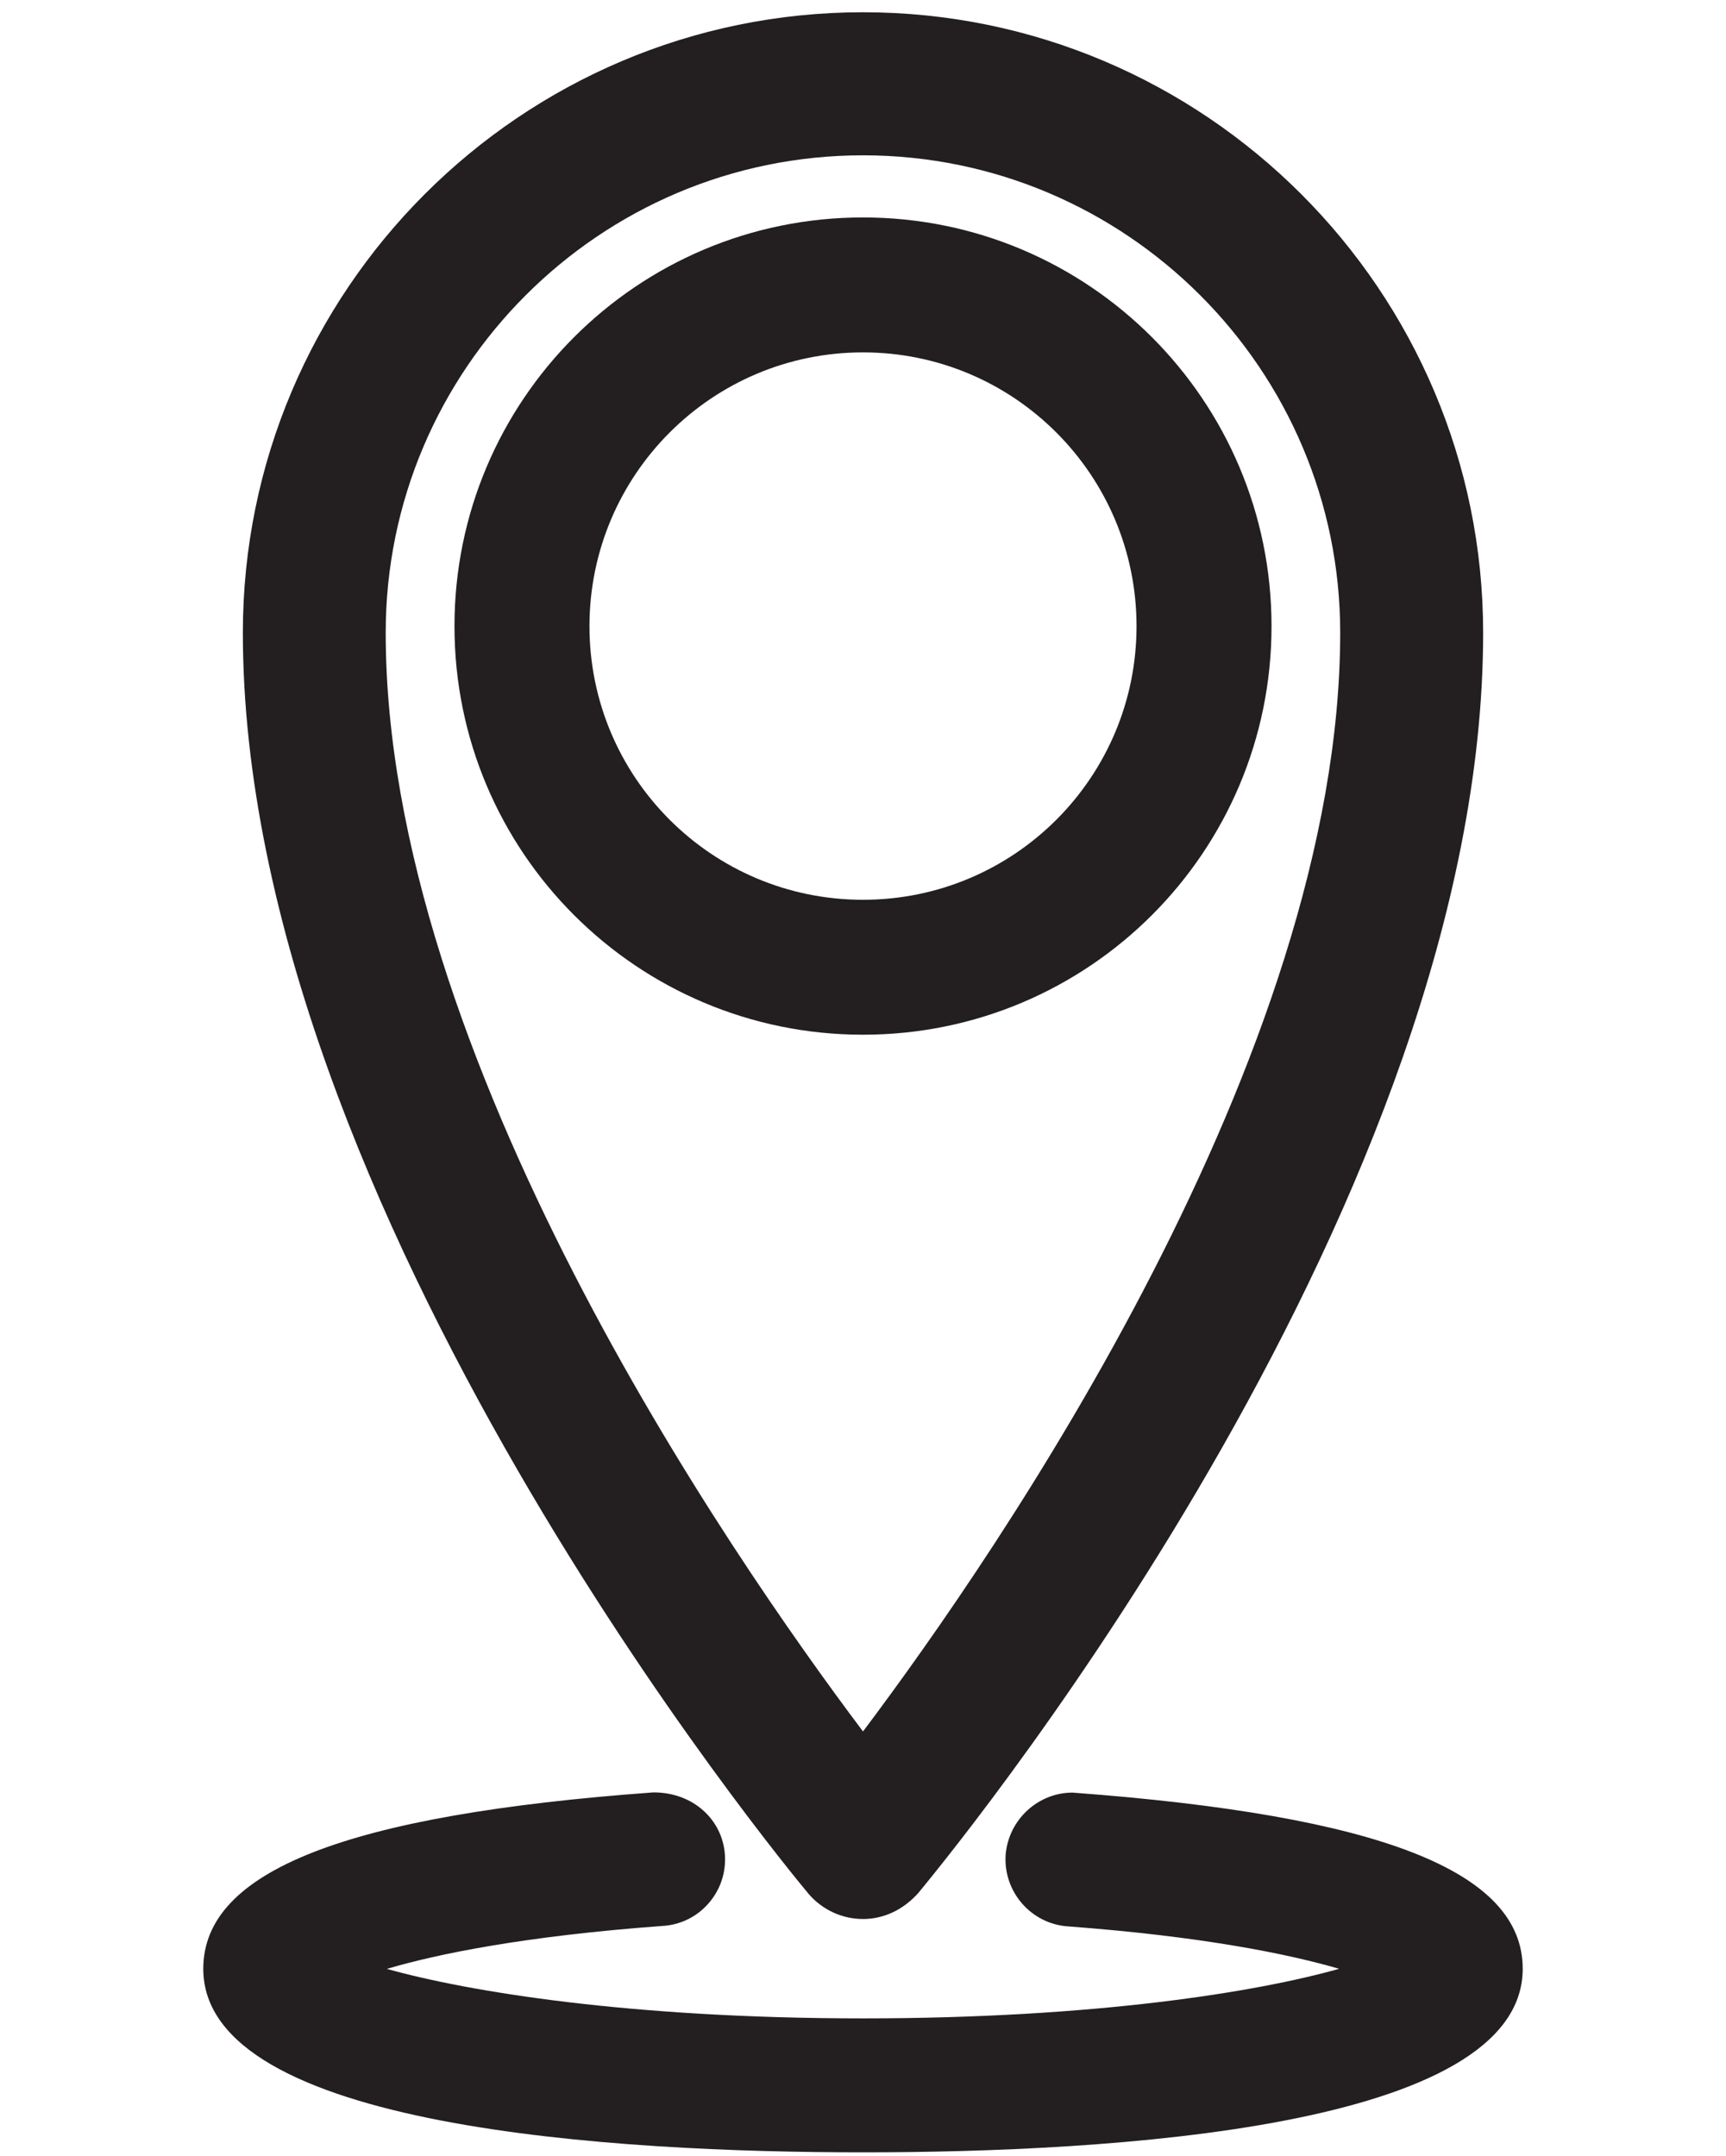 <?xml version="1.0" encoding="utf-8"?>
<!-- Generator: Adobe Illustrator 15.1.0, SVG Export Plug-In . SVG Version: 6.00 Build 0)  -->
<!DOCTYPE svg PUBLIC "-//W3C//DTD SVG 1.1//EN" "http://www.w3.org/Graphics/SVG/1.1/DTD/svg11.dtd">
<svg version="1.1" id="Layer_1" xmlns="http://www.w3.org/2000/svg" xmlns:xlink="http://www.w3.org/1999/xlink" x="0px" y="0px"
	 width="17.618px" height="22px" viewBox="0 0 17.618 22" enable-background="new 0 0 17.618 22" xml:space="preserve">
<g>
	<path fill="#231F20" d="M-6.25,5.841c-0.474,0-0.856-0.385-0.856-0.857V0.858C-7.106,0.386-6.719,0-6.25,0
		c0.474,0,0.858,0.386,0.858,0.858v4.125C-5.391,5.457-5.776,5.841-6.25,5.841z"/>
	<path fill="#231F20" d="M-6.25,22c-0.474,0-0.856-0.386-0.856-0.859V10.182c-2.08-0.654-3.008-3.054-3.008-5.025V0.857
		C-10.114,0.384-9.729,0-9.256,0s0.855,0.386,0.855,0.857v4.298c0,1.864,0.985,3.438,2.151,3.438c1.164,0,2.149-1.575,2.149-3.438
		V0.857C-4.098,0.384-3.711,0-3.241,0s0.858,0.386,0.858,0.857v4.298c0,1.987-0.94,4.407-3.009,5.026v10.959
		C-5.391,21.614-5.776,22-6.25,22z"/>
	<path fill="#231F20" d="M-16.131,22c-0.475,0-0.859-0.386-0.859-0.859V10.182C-19.073,9.529-20,7.128-20,5.156
		C-20,1.928-18.034,0-16.132,0s3.866,1.928,3.866,5.155c0,1.987-0.941,4.407-3.008,5.026l-0.002,10.959
		c0.002,0.229-0.088,0.442-0.25,0.604C-15.688,21.91-15.903,22-16.131,22z M-16.131,1.716c-1.165,0-2.149,1.575-2.149,3.439
		c0,1.864,0.984,3.438,2.149,3.438s2.15-1.575,2.15-3.438C-13.983,3.291-14.966,1.716-16.131,1.716z"/>
</g>
<g>
	<g>
		<path fill="#231F20" d="M8.809,21.964c-2.515,0-6.734-0.243-6.734-1.873c0-0.999,1.459-1.571,4.593-1.8c0.001,0,0.002,0,0.004,0
			c0.403,0,0.7,0.277,0.727,0.631c0.014,0.186-0.046,0.364-0.168,0.503c-0.121,0.138-0.289,0.219-0.472,0.229
			c-1.403,0.103-2.293,0.285-2.81,0.438c0.824,0.231,2.479,0.505,4.861,0.505c2.379,0,4.032-0.272,4.859-0.506
			c-0.511-0.149-1.389-0.33-2.771-0.433c-0.375-0.027-0.658-0.355-0.633-0.73c0.029-0.357,0.329-0.635,0.683-0.635
			c3.151,0.234,4.595,0.805,4.595,1.798C15.542,21.721,11.324,21.964,8.809,21.964z"/>
	</g>
	<g>
		<g>
			<path fill="#231F20" d="M8.809,19.583c-0.212,0-0.414-0.093-0.554-0.255c-0.242-0.289-5.776-6.989-5.776-12.871
				c0-3.492,2.84-6.332,6.33-6.332s6.33,2.84,6.33,6.332c0,5.728-5.176,12.147-5.766,12.861C9.216,19.493,9.016,19.583,8.809,19.583
				z M8.809,1.585c-2.687,0-4.872,2.186-4.872,4.872c0,4.315,3.499,9.388,4.872,11.212c1.373-1.824,4.871-6.896,4.871-11.212
				C13.68,3.771,11.495,1.585,8.809,1.585z"/>
		</g>
		<path fill="#231F20" d="M8.809,2.219c-2.304,0-4.17,1.867-4.17,4.171c0,2.305,1.866,4.169,4.17,4.169
			c2.303,0,4.17-1.864,4.17-4.169C12.979,4.086,11.112,2.219,8.809,2.219z M8.809,9.182c-1.543,0-2.792-1.25-2.792-2.792
			s1.249-2.794,2.792-2.794c1.543,0,2.792,1.252,2.792,2.794S10.352,9.182,8.809,9.182z"/>
	</g>
</g>
</svg>
